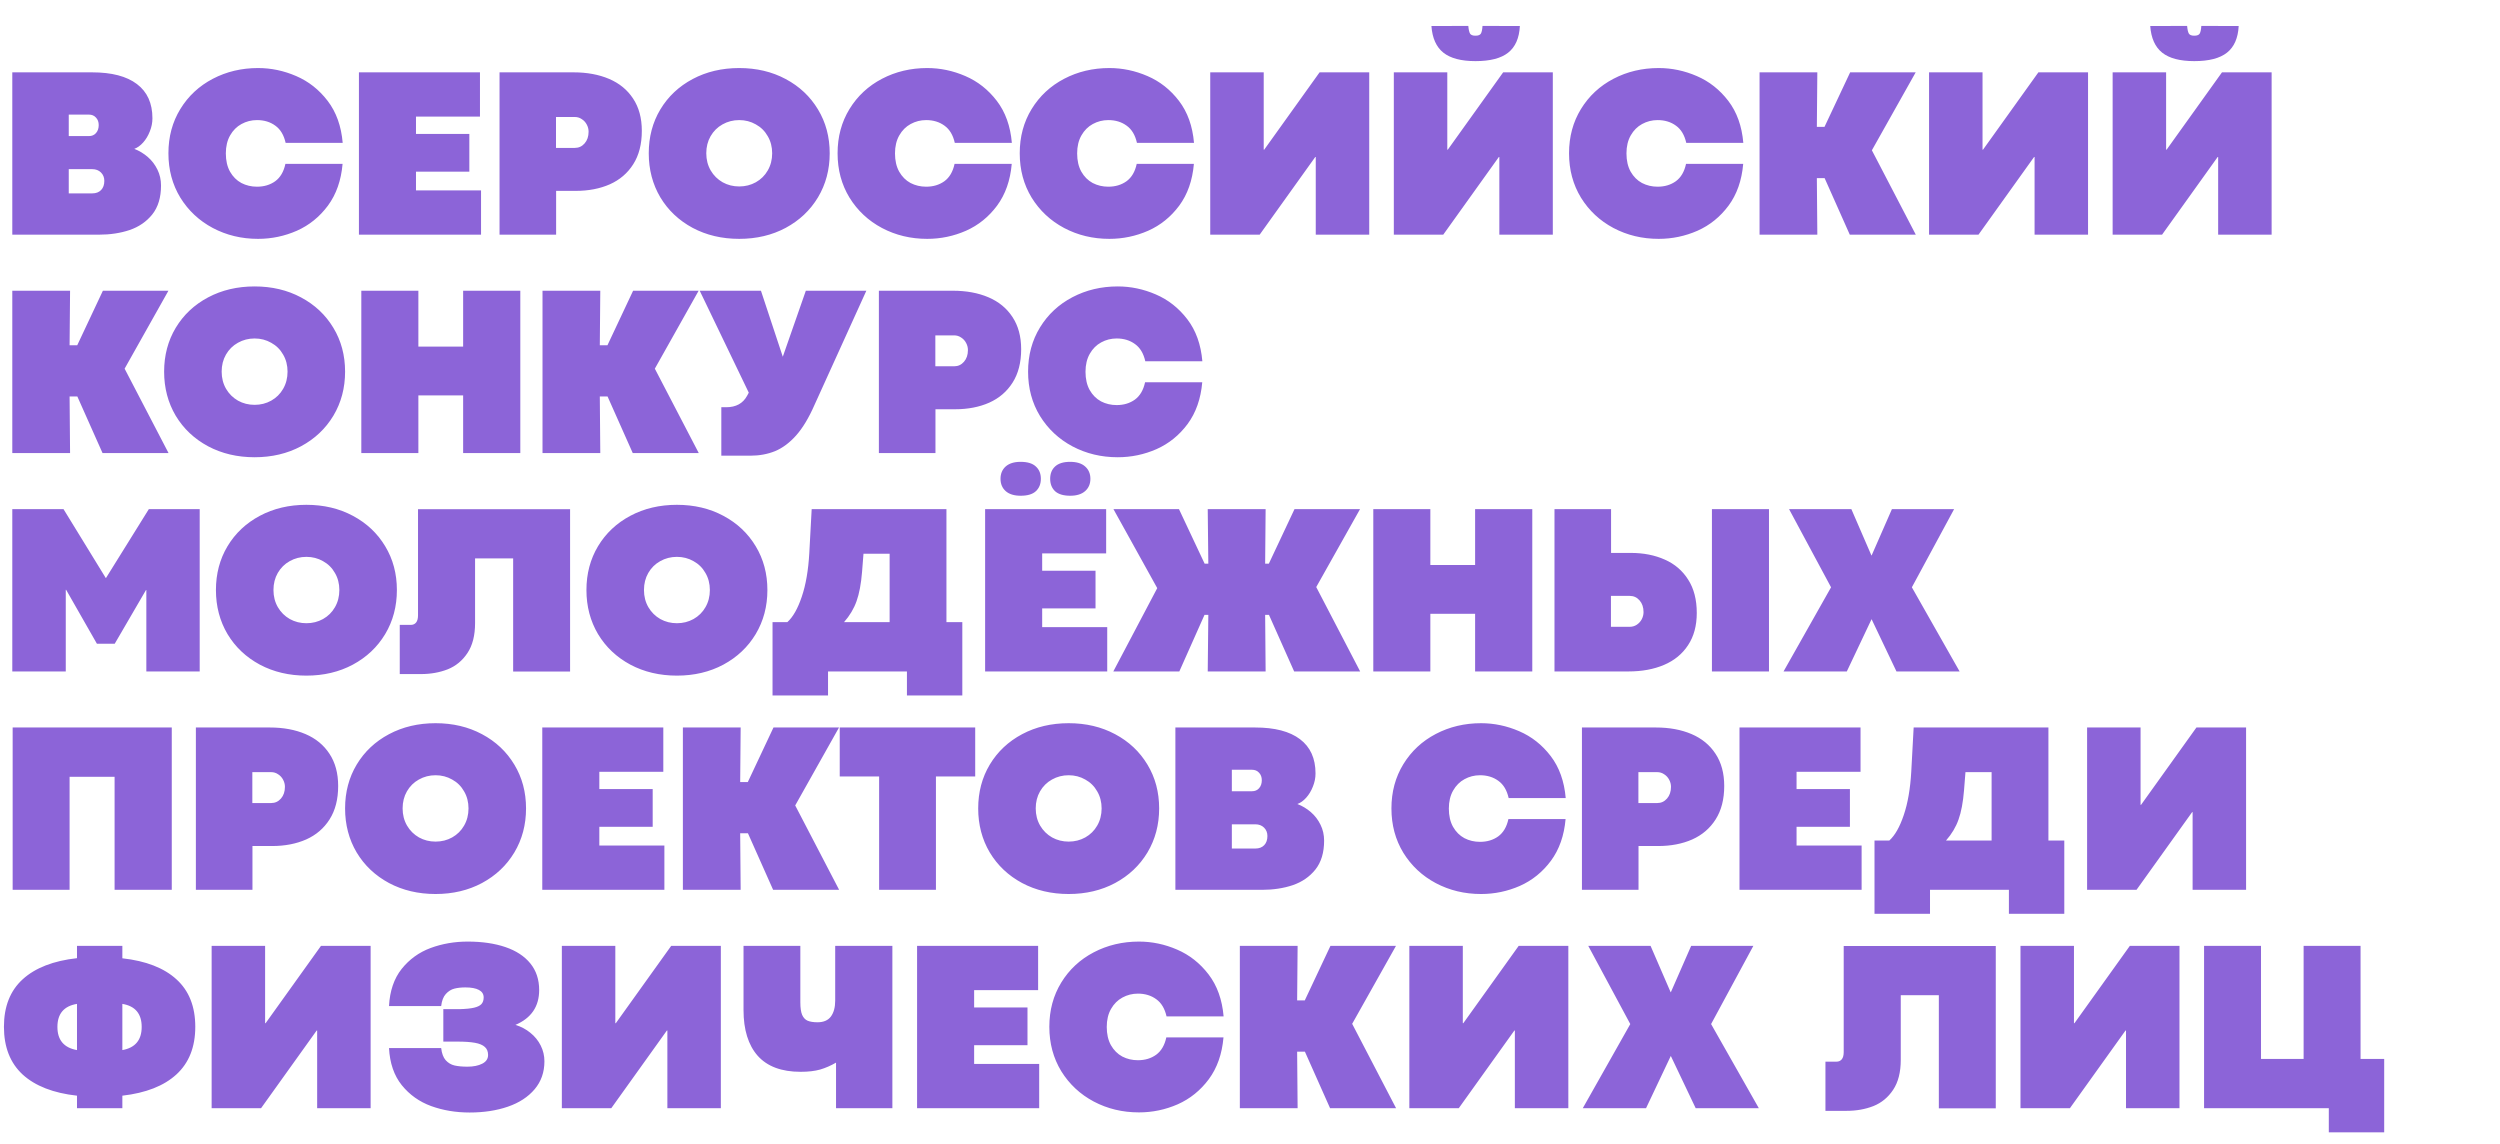 <?xml version="1.0" encoding="UTF-8"?> <svg xmlns="http://www.w3.org/2000/svg" width="767" height="351" viewBox="0 0 767 351" fill="none"><g clip-path="url(#clip0_1324_524)"><path d="M28.235 22.195C34.265 22.195 38.855 23.392 42.004 25.784C45.178 28.177 46.765 31.68 46.765 36.294C46.765 37.662 46.497 39.004 45.959 40.323C45.447 41.641 44.763 42.776 43.909 43.728C43.054 44.681 42.151 45.328 41.199 45.669C42.712 46.255 44.092 47.085 45.337 48.16C46.582 49.234 47.571 50.528 48.303 52.041C49.036 53.531 49.402 55.154 49.402 56.912C49.402 60.574 48.511 63.528 46.728 65.774C44.946 67.996 42.627 69.595 39.77 70.572C36.938 71.524 33.789 72 30.322 72H3.772V22.195H28.235ZM27.283 41.751C28.186 41.751 28.906 41.446 29.443 40.835C30.005 40.201 30.286 39.383 30.286 38.382C30.286 37.43 30.005 36.661 29.443 36.075C28.906 35.464 28.174 35.159 27.246 35.159H21.094V41.751H27.283ZM28.308 59.329C29.456 59.329 30.359 58.987 31.018 58.304C31.677 57.62 32.007 56.68 32.007 55.484C32.007 54.459 31.665 53.604 30.981 52.92C30.298 52.237 29.395 51.895 28.271 51.895H21.094V59.329H28.308ZM79.175 73.282C74.121 73.282 69.495 72.171 65.295 69.949C61.121 67.728 57.8 64.627 55.334 60.648C52.893 56.644 51.672 52.102 51.672 47.024C51.672 41.946 52.893 37.417 55.334 33.438C57.776 29.459 61.096 26.37 65.295 24.173C69.495 21.976 74.121 20.877 79.175 20.877C83.179 20.877 87.073 21.695 90.857 23.331C94.665 24.966 97.888 27.505 100.525 30.948C103.162 34.39 104.7 38.687 105.139 43.838H87.634C87.097 41.446 86.047 39.688 84.485 38.565C82.922 37.417 81.043 36.844 78.845 36.844C77.136 36.844 75.549 37.247 74.085 38.052C72.644 38.834 71.484 39.993 70.606 41.531C69.727 43.069 69.287 44.913 69.287 47.061C69.287 49.258 69.714 51.126 70.569 52.664C71.448 54.202 72.607 55.362 74.048 56.143C75.513 56.9 77.112 57.278 78.845 57.278C81.018 57.278 82.886 56.717 84.448 55.594C86.011 54.446 87.048 52.676 87.561 50.284H105.103C104.663 55.362 103.162 59.634 100.598 63.101C98.035 66.543 94.861 69.107 91.077 70.791C87.293 72.452 83.325 73.282 79.175 73.282ZM110.12 22.195H147.253V35.782H127.625V41.092H143.994V52.664H127.625V58.414H147.583V72H110.12V22.195ZM175.964 22.195C180.09 22.195 183.728 22.867 186.877 24.209C190.027 25.552 192.48 27.566 194.238 30.252C196.021 32.938 196.912 36.233 196.912 40.14C196.912 44.217 196.033 47.635 194.275 50.394C192.542 53.128 190.149 55.179 187.097 56.546C184.045 57.889 180.566 58.56 176.66 58.56H170.618V72H153.259V22.195H175.964ZM176.367 45.377C177.563 45.377 178.564 44.913 179.37 43.985C180.176 43.057 180.579 41.861 180.579 40.396C180.579 39.639 180.396 38.919 180.029 38.235C179.663 37.527 179.15 36.966 178.491 36.551C177.856 36.111 177.136 35.892 176.331 35.892H170.581V45.377H176.367ZM226.794 73.282C221.497 73.282 216.736 72.159 212.512 69.913C208.289 67.642 204.98 64.517 202.588 60.538C200.22 56.534 199.036 52.029 199.036 47.024C199.036 42.02 200.22 37.54 202.588 33.584C204.98 29.605 208.289 26.492 212.512 24.246C216.736 22 221.497 20.877 226.794 20.877C232.092 20.877 236.841 22 241.04 24.246C245.264 26.492 248.572 29.605 250.964 33.584C253.357 37.54 254.553 42.02 254.553 47.024C254.553 52.029 253.357 56.534 250.964 60.538C248.572 64.517 245.264 67.642 241.04 69.913C236.841 72.159 232.092 73.282 226.794 73.282ZM226.794 57.205C228.65 57.205 230.347 56.778 231.885 55.923C233.447 55.044 234.668 53.836 235.547 52.298C236.45 50.735 236.902 48.977 236.902 47.024C236.902 45.071 236.45 43.326 235.547 41.788C234.668 40.225 233.447 39.017 231.885 38.162C230.347 37.283 228.65 36.844 226.794 36.844C224.939 36.844 223.23 37.283 221.667 38.162C220.129 39.017 218.909 40.225 218.005 41.788C217.126 43.326 216.687 45.071 216.687 47.024C216.687 48.977 217.139 50.735 218.042 52.298C218.945 53.836 220.166 55.044 221.704 55.923C223.242 56.778 224.939 57.205 226.794 57.205ZM284.473 73.282C279.419 73.282 274.792 72.171 270.593 69.949C266.418 67.728 263.098 64.627 260.632 60.648C258.191 56.644 256.97 52.102 256.97 47.024C256.97 41.946 258.191 37.417 260.632 33.438C263.074 29.459 266.394 26.37 270.593 24.173C274.792 21.976 279.419 20.877 284.473 20.877C288.477 20.877 292.371 21.695 296.155 23.331C299.963 24.966 303.186 27.505 305.823 30.948C308.459 34.39 309.998 38.687 310.437 43.838H292.932C292.395 41.446 291.345 39.688 289.783 38.565C288.22 37.417 286.34 36.844 284.143 36.844C282.434 36.844 280.847 37.247 279.382 38.052C277.942 38.834 276.782 39.993 275.903 41.531C275.024 43.069 274.585 44.913 274.585 47.061C274.585 49.258 275.012 51.126 275.867 52.664C276.746 54.202 277.905 55.362 279.346 56.143C280.811 56.9 282.41 57.278 284.143 57.278C286.316 57.278 288.184 56.717 289.746 55.594C291.309 54.446 292.346 52.676 292.859 50.284H310.4C309.961 55.362 308.459 59.634 305.896 63.101C303.333 66.543 300.159 69.107 296.375 70.791C292.59 72.452 288.623 73.282 284.473 73.282ZM340.356 73.282C335.303 73.282 330.676 72.171 326.477 69.949C322.302 67.728 318.982 64.627 316.516 60.648C314.075 56.644 312.854 52.102 312.854 47.024C312.854 41.946 314.075 37.417 316.516 33.438C318.958 29.459 322.278 26.37 326.477 24.173C330.676 21.976 335.303 20.877 340.356 20.877C344.36 20.877 348.254 21.695 352.039 23.331C355.847 24.966 359.07 27.505 361.707 30.948C364.343 34.39 365.881 38.687 366.321 43.838H348.816C348.279 41.446 347.229 39.688 345.667 38.565C344.104 37.417 342.224 36.844 340.027 36.844C338.318 36.844 336.731 37.247 335.266 38.052C333.826 38.834 332.666 39.993 331.787 41.531C330.908 43.069 330.469 44.913 330.469 47.061C330.469 49.258 330.896 51.126 331.75 52.664C332.629 54.202 333.789 55.362 335.229 56.143C336.694 56.9 338.293 57.278 340.027 57.278C342.2 57.278 344.067 56.717 345.63 55.594C347.192 54.446 348.23 52.676 348.743 50.284H366.284C365.845 55.362 364.343 59.634 361.78 63.101C359.216 66.543 356.042 69.107 352.258 70.791C348.474 72.452 344.507 73.282 340.356 73.282ZM420.081 72H403.674V48.16H403.528L386.462 72H371.301V22.195H387.708V45.926H387.854L404.846 22.195H420.081V72ZM476.404 72H459.998V48.16H459.851L442.786 72H427.625V22.195H444.031V45.926H444.177L461.169 22.195H476.404V72ZM452.673 18.753C448.279 18.753 444.995 17.886 442.822 16.153C440.649 14.419 439.429 11.697 439.16 7.986L450.476 7.95C450.574 9.097 450.757 9.891 451.025 10.33C451.294 10.745 451.843 10.953 452.673 10.953C453.503 10.953 454.053 10.745 454.321 10.33C454.59 9.891 454.761 9.097 454.834 7.95L466.296 7.986C466.101 11.697 464.905 14.419 462.708 16.153C460.535 17.886 457.19 18.753 452.673 18.753ZM508.887 73.282C503.833 73.282 499.207 72.171 495.007 69.949C490.833 67.728 487.512 64.627 485.046 60.648C482.605 56.644 481.384 52.102 481.384 47.024C481.384 41.946 482.605 37.417 485.046 33.438C487.488 29.459 490.808 26.37 495.007 24.173C499.207 21.976 503.833 20.877 508.887 20.877C512.891 20.877 516.785 21.695 520.569 23.331C524.377 24.966 527.6 27.505 530.237 30.948C532.874 34.39 534.412 38.687 534.851 43.838H517.346C516.809 41.446 515.759 39.688 514.197 38.565C512.634 37.417 510.754 36.844 508.557 36.844C506.848 36.844 505.261 37.247 503.796 38.052C502.356 38.834 501.196 39.993 500.317 41.531C499.438 43.069 498.999 44.913 498.999 47.061C498.999 49.258 499.426 51.126 500.281 52.664C501.16 54.202 502.319 55.362 503.76 56.143C505.225 56.9 506.824 57.278 508.557 57.278C510.73 57.278 512.598 56.717 514.16 55.594C515.723 54.446 516.76 52.676 517.273 50.284H534.814C534.375 55.362 532.874 59.634 530.31 63.101C527.747 66.543 524.573 69.107 520.789 70.791C517.004 72.452 513.037 73.282 508.887 73.282ZM557.556 22.195L557.41 38.931H559.753L567.627 22.195H587.732L574.292 46.109L587.769 72H567.517L559.79 54.642H557.41L557.556 72H539.832V22.195H557.556ZM640.613 72H624.207V48.16H624.06L606.995 72H591.833V22.195H608.24V45.926H608.386L625.378 22.195H640.613V72ZM696.936 72H680.53V48.16H680.383L663.318 72H648.157V22.195H664.563V45.926H664.709L681.702 22.195H696.936V72ZM673.206 18.753C668.811 18.753 665.527 17.886 663.354 16.153C661.182 14.419 659.961 11.697 659.692 7.986L671.008 7.95C671.106 9.097 671.289 9.891 671.558 10.33C671.826 10.745 672.375 10.953 673.206 10.953C674.036 10.953 674.585 10.745 674.854 10.33C675.122 9.891 675.293 9.097 675.366 7.95L686.829 7.986C686.633 11.697 685.437 14.419 683.24 16.153C681.067 17.886 677.722 18.753 673.206 18.753ZM21.497 89.195L21.35 105.931H23.694L31.567 89.195H51.672L38.232 113.109L51.709 139H31.457L23.73 121.642H21.35L21.497 139H3.772V89.195H21.497ZM78.113 140.282C72.815 140.282 68.054 139.159 63.831 136.913C59.607 134.642 56.299 131.517 53.906 127.538C51.538 123.534 50.354 119.029 50.354 114.024C50.354 109.02 51.538 104.54 53.906 100.584C56.299 96.605 59.607 93.492 63.831 91.246C68.054 89 72.815 87.877 78.113 87.877C83.411 87.877 88.159 89 92.358 91.246C96.582 93.492 99.89 96.605 102.283 100.584C104.675 104.54 105.872 109.02 105.872 114.024C105.872 119.029 104.675 123.534 102.283 127.538C99.89 131.517 96.582 134.642 92.358 136.913C88.159 139.159 83.411 140.282 78.113 140.282ZM78.113 124.205C79.968 124.205 81.665 123.778 83.203 122.923C84.766 122.044 85.986 120.836 86.865 119.298C87.769 117.735 88.22 115.978 88.22 114.024C88.22 112.071 87.769 110.326 86.865 108.788C85.986 107.225 84.766 106.017 83.203 105.162C81.665 104.283 79.968 103.844 78.113 103.844C76.257 103.844 74.548 104.283 72.986 105.162C71.448 106.017 70.227 107.225 69.324 108.788C68.445 110.326 68.005 112.071 68.005 114.024C68.005 115.978 68.457 117.735 69.36 119.298C70.264 120.836 71.484 122.044 73.022 122.923C74.561 123.778 76.257 124.205 78.113 124.205ZM110.852 89.195H128.357V106.334H142.09V89.195H159.631V139H142.09V121.312H128.357V139H110.852V89.195ZM184.167 89.195L184.021 105.931H186.365L194.238 89.195H214.343L200.903 113.109L214.38 139H194.128L186.401 121.642H184.021L184.167 139H166.443V89.195H184.167ZM222.803 124.938C225.806 124.938 227.942 123.766 229.211 121.422L229.724 120.47L214.673 89.195H233.459L240.161 109.447L247.229 89.195H265.796L249.866 124.278C248.157 128.185 246.289 131.285 244.263 133.58C242.236 135.851 240.076 137.462 237.781 138.414C235.486 139.342 232.959 139.806 230.2 139.806H221.301V124.938H222.803ZM292.346 89.195C296.472 89.195 300.11 89.867 303.259 91.21C306.409 92.552 308.862 94.566 310.62 97.252C312.402 99.938 313.293 103.233 313.293 107.14C313.293 111.217 312.415 114.635 310.657 117.394C308.923 120.128 306.531 122.179 303.479 123.546C300.427 124.889 296.948 125.56 293.042 125.56H287V139H269.641V89.195H292.346ZM292.749 112.376C293.945 112.376 294.946 111.913 295.752 110.985C296.558 110.057 296.96 108.861 296.96 107.396C296.96 106.639 296.777 105.919 296.411 105.235C296.045 104.527 295.532 103.966 294.873 103.551C294.238 103.111 293.518 102.892 292.712 102.892H286.963V112.376H292.749ZM342.92 140.282C337.866 140.282 333.24 139.171 329.041 136.949C324.866 134.728 321.545 131.627 319.08 127.647C316.638 123.644 315.417 119.103 315.417 114.024C315.417 108.946 316.638 104.417 319.08 100.438C321.521 96.459 324.841 93.37 329.041 91.173C333.24 88.976 337.866 87.877 342.92 87.877C346.924 87.877 350.818 88.695 354.602 90.331C358.411 91.966 361.633 94.505 364.27 97.948C366.907 101.39 368.445 105.687 368.884 110.838H351.379C350.842 108.446 349.792 106.688 348.23 105.565C346.667 104.417 344.788 103.844 342.59 103.844C340.881 103.844 339.294 104.247 337.83 105.052C336.389 105.833 335.229 106.993 334.351 108.531C333.472 110.069 333.032 111.913 333.032 114.061C333.032 116.258 333.459 118.126 334.314 119.664C335.193 121.202 336.353 122.362 337.793 123.143C339.258 123.9 340.857 124.278 342.59 124.278C344.763 124.278 346.631 123.717 348.193 122.594C349.756 121.446 350.793 119.676 351.306 117.284H368.848C368.408 122.362 366.907 126.634 364.343 130.101C361.78 133.543 358.606 136.107 354.822 137.792C351.038 139.452 347.07 140.282 342.92 140.282ZM3.772 156.195H19.482L32.446 177.326H32.52L45.666 156.195H61.267V206H44.898V181.024H44.788L35.193 197.504H29.736L20.288 180.951H20.178V206H3.772V156.195ZM94.006 207.282C88.709 207.282 83.948 206.159 79.724 203.913C75.501 201.642 72.192 198.517 69.8 194.538C67.432 190.534 66.248 186.029 66.248 181.024C66.248 176.02 67.432 171.54 69.8 167.584C72.192 163.605 75.501 160.492 79.724 158.246C83.948 156 88.709 154.877 94.006 154.877C99.304 154.877 104.053 156 108.252 158.246C112.476 160.492 115.784 163.605 118.176 167.584C120.569 171.54 121.765 176.02 121.765 181.024C121.765 186.029 120.569 190.534 118.176 194.538C115.784 198.517 112.476 201.642 108.252 203.913C104.053 206.159 99.304 207.282 94.006 207.282ZM94.006 191.205C95.862 191.205 97.559 190.778 99.097 189.923C100.659 189.044 101.88 187.836 102.759 186.298C103.662 184.735 104.114 182.978 104.114 181.024C104.114 179.071 103.662 177.326 102.759 175.788C101.88 174.225 100.659 173.017 99.097 172.162C97.559 171.283 95.862 170.844 94.006 170.844C92.151 170.844 90.442 171.283 88.879 172.162C87.341 173.017 86.121 174.225 85.217 175.788C84.338 177.326 83.899 179.071 83.899 181.024C83.899 182.978 84.351 184.735 85.254 186.298C86.157 187.836 87.378 189.044 88.916 189.923C90.454 190.778 92.151 191.205 94.006 191.205ZM126.013 191.718C126.721 191.718 127.271 191.474 127.661 190.985C128.052 190.497 128.247 189.765 128.247 188.788V156.232H174.902V206.037H157.434V171.32H145.752V191.168C145.752 194.953 144.971 198.017 143.408 200.36C141.87 202.68 139.856 204.34 137.366 205.341C134.875 206.317 132.129 206.806 129.126 206.806H122.644V191.718H126.013ZM207.678 207.282C202.38 207.282 197.62 206.159 193.396 203.913C189.172 201.642 185.864 198.517 183.472 194.538C181.104 190.534 179.919 186.029 179.919 181.024C179.919 176.02 181.104 171.54 183.472 167.584C185.864 163.605 189.172 160.492 193.396 158.246C197.62 156 202.38 154.877 207.678 154.877C212.976 154.877 217.725 156 221.924 158.246C226.147 160.492 229.456 163.605 231.848 167.584C234.241 171.54 235.437 176.02 235.437 181.024C235.437 186.029 234.241 190.534 231.848 194.538C229.456 198.517 226.147 201.642 221.924 203.913C217.725 206.159 212.976 207.282 207.678 207.282ZM207.678 191.205C209.534 191.205 211.23 190.778 212.769 189.923C214.331 189.044 215.552 187.836 216.431 186.298C217.334 184.735 217.786 182.978 217.786 181.024C217.786 179.071 217.334 177.326 216.431 175.788C215.552 174.225 214.331 173.017 212.769 172.162C211.23 171.283 209.534 170.844 207.678 170.844C205.823 170.844 204.114 171.283 202.551 172.162C201.013 173.017 199.792 174.225 198.889 175.788C198.01 177.326 197.571 179.071 197.571 181.024C197.571 182.978 198.022 184.735 198.926 186.298C199.829 187.836 201.05 189.044 202.588 189.923C204.126 190.778 205.823 191.205 207.678 191.205ZM241.553 190.875C243.286 189.313 244.763 186.713 245.984 183.075C247.229 179.413 247.998 174.958 248.291 169.708L249.023 156.195H290.369V190.875H295.239V213.361H278.247V206H254.041V213.361H237.012V190.875H241.553ZM272.937 169.892H264.917L264.478 175.458C264.185 179.12 263.623 182.111 262.793 184.43C261.987 186.725 260.706 188.874 258.948 190.875H272.937V169.892ZM313.147 152.094C311.145 152.094 309.607 151.618 308.533 150.666C307.483 149.713 306.958 148.456 306.958 146.894C306.958 145.331 307.483 144.074 308.533 143.122C309.607 142.169 311.133 141.693 313.11 141.693C315.234 141.693 316.797 142.169 317.798 143.122C318.823 144.049 319.336 145.307 319.336 146.894C319.336 148.48 318.823 149.75 317.798 150.702C316.797 151.63 315.247 152.094 313.147 152.094ZM328.345 152.094C326.27 152.094 324.719 151.63 323.694 150.702C322.693 149.75 322.192 148.48 322.192 146.894C322.192 145.307 322.693 144.049 323.694 143.122C324.719 142.169 326.257 141.693 328.308 141.693C330.334 141.693 331.873 142.169 332.922 143.122C333.997 144.074 334.534 145.331 334.534 146.894C334.534 148.456 333.997 149.713 332.922 150.666C331.848 151.618 330.322 152.094 328.345 152.094ZM302.234 156.195H339.368V169.782H319.739V175.092H336.108V186.664H319.739V192.414H339.697V206H302.234V156.195ZM355.042 180.438L341.602 156.195H361.707L369.58 172.931H370.715L370.532 156.195H388.293L388.147 172.931H389.282L397.156 156.195H417.261L403.821 180.109L417.297 206H397.046L389.319 188.642H388.147L388.293 206H370.532L370.715 188.642H369.543L361.816 206H341.565L355.042 180.438ZM421.326 156.195H438.831V173.334H452.563V156.195H470.105V206H452.563V188.312H438.831V206H421.326V156.195ZM494.275 156.195V169.635H500.317C504.224 169.635 507.703 170.319 510.754 171.686C513.806 173.029 516.199 175.08 517.932 177.838C519.69 180.573 520.569 183.979 520.569 188.056C520.569 191.962 519.678 195.258 517.896 197.943C516.138 200.629 513.684 202.643 510.535 203.986C507.385 205.329 503.748 206 499.622 206H476.917V156.195H494.275ZM542.725 156.195V206H525.22V156.195H542.725ZM494.238 192.304H499.988C500.793 192.304 501.514 192.096 502.148 191.681C502.808 191.242 503.32 190.68 503.687 189.997C504.053 189.289 504.236 188.556 504.236 187.799C504.236 186.334 503.833 185.138 503.027 184.21C502.222 183.283 501.221 182.819 500.024 182.819H494.238V192.304ZM561.768 180.182L548.877 156.195H567.993L574.146 170.404H574.219L580.444 156.195H599.524L586.56 180.182L601.208 206H581.836L574.219 189.997H574.182L566.602 206H547.192L561.768 180.182ZM3.882 223.195H52.698V273H35.156V238.32H21.35V273H3.882V223.195ZM82.8 223.195C86.926 223.195 90.564 223.867 93.713 225.209C96.863 226.552 99.316 228.566 101.074 231.252C102.856 233.938 103.748 237.233 103.748 241.14C103.748 245.217 102.869 248.635 101.111 251.394C99.377 254.128 96.985 256.179 93.933 257.546C90.881 258.889 87.402 259.56 83.496 259.56H77.454V273H60.095V223.195H82.8ZM83.203 246.376C84.399 246.376 85.4 245.913 86.206 244.985C87.012 244.057 87.415 242.861 87.415 241.396C87.415 240.639 87.231 239.919 86.865 239.235C86.499 238.527 85.986 237.966 85.327 237.551C84.692 237.111 83.972 236.892 83.166 236.892H77.417V246.376H83.203ZM133.63 274.282C128.333 274.282 123.572 273.159 119.348 270.913C115.125 268.642 111.816 265.517 109.424 261.538C107.056 257.534 105.872 253.029 105.872 248.024C105.872 243.02 107.056 238.54 109.424 234.584C111.816 230.605 115.125 227.492 119.348 225.246C123.572 223 128.333 221.877 133.63 221.877C138.928 221.877 143.677 223 147.876 225.246C152.1 227.492 155.408 230.605 157.8 234.584C160.193 238.54 161.389 243.02 161.389 248.024C161.389 253.029 160.193 257.534 157.8 261.538C155.408 265.517 152.1 268.642 147.876 270.913C143.677 273.159 138.928 274.282 133.63 274.282ZM133.63 258.205C135.486 258.205 137.183 257.778 138.721 256.923C140.283 256.044 141.504 254.836 142.383 253.298C143.286 251.735 143.738 249.978 143.738 248.024C143.738 246.071 143.286 244.326 142.383 242.788C141.504 241.225 140.283 240.017 138.721 239.162C137.183 238.283 135.486 237.844 133.63 237.844C131.775 237.844 130.066 238.283 128.503 239.162C126.965 240.017 125.745 241.225 124.841 242.788C123.962 244.326 123.523 246.071 123.523 248.024C123.523 249.978 123.975 251.735 124.878 253.298C125.781 254.836 127.002 256.044 128.54 256.923C130.078 257.778 131.775 258.205 133.63 258.205ZM166.37 223.195H203.503V236.782H183.875V242.092H200.244V253.664H183.875V259.414H203.833V273H166.37V223.195ZM227.234 223.195L227.087 239.931H229.431L237.305 223.195H257.41L243.97 247.109L257.446 273H237.195L229.468 255.642H227.087L227.234 273H209.509V223.195H227.234ZM269.714 238.21H257.629V223.195H299.194V238.21H287.146V273H269.714V238.21ZM327.869 274.282C322.571 274.282 317.81 273.159 313.586 270.913C309.363 268.642 306.055 265.517 303.662 261.538C301.294 257.534 300.11 253.029 300.11 248.024C300.11 243.02 301.294 238.54 303.662 234.584C306.055 230.605 309.363 227.492 313.586 225.246C317.81 223 322.571 221.877 327.869 221.877C333.167 221.877 337.915 223 342.114 225.246C346.338 227.492 349.646 230.605 352.039 234.584C354.431 238.54 355.627 243.02 355.627 248.024C355.627 253.029 354.431 257.534 352.039 261.538C349.646 265.517 346.338 268.642 342.114 270.913C337.915 273.159 333.167 274.282 327.869 274.282ZM327.869 258.205C329.724 258.205 331.421 257.778 332.959 256.923C334.521 256.044 335.742 254.836 336.621 253.298C337.524 251.735 337.976 249.978 337.976 248.024C337.976 246.071 337.524 244.326 336.621 242.788C335.742 241.225 334.521 240.017 332.959 239.162C331.421 238.283 329.724 237.844 327.869 237.844C326.013 237.844 324.304 238.283 322.742 239.162C321.204 240.017 319.983 241.225 319.08 242.788C318.201 244.326 317.761 246.071 317.761 248.024C317.761 249.978 318.213 251.735 319.116 253.298C320.02 254.836 321.24 256.044 322.778 256.923C324.316 257.778 326.013 258.205 327.869 258.205ZM385.071 223.195C391.101 223.195 395.691 224.392 398.84 226.784C402.014 229.177 403.601 232.68 403.601 237.294C403.601 238.662 403.333 240.004 402.795 241.323C402.283 242.641 401.599 243.776 400.745 244.729C399.89 245.681 398.987 246.328 398.035 246.669C399.548 247.255 400.928 248.085 402.173 249.16C403.418 250.234 404.407 251.528 405.139 253.042C405.872 254.531 406.238 256.154 406.238 257.912C406.238 261.574 405.347 264.528 403.564 266.774C401.782 268.996 399.463 270.595 396.606 271.572C393.774 272.524 390.625 273 387.158 273H360.608V223.195H385.071ZM384.119 242.751C385.022 242.751 385.742 242.446 386.279 241.835C386.841 241.201 387.122 240.383 387.122 239.382C387.122 238.43 386.841 237.661 386.279 237.075C385.742 236.464 385.01 236.159 384.082 236.159H377.93V242.751H384.119ZM385.144 260.329C386.292 260.329 387.195 259.987 387.854 259.304C388.513 258.62 388.843 257.68 388.843 256.484C388.843 255.458 388.501 254.604 387.817 253.92C387.134 253.237 386.23 252.895 385.107 252.895H377.93V260.329H385.144ZM454.395 274.282C449.341 274.282 444.714 273.171 440.515 270.949C436.34 268.728 433.02 265.627 430.554 261.647C428.113 257.644 426.892 253.103 426.892 248.024C426.892 242.946 428.113 238.417 430.554 234.438C432.996 230.458 436.316 227.37 440.515 225.173C444.714 222.976 449.341 221.877 454.395 221.877C458.398 221.877 462.292 222.695 466.077 224.331C469.885 225.966 473.108 228.505 475.745 231.948C478.381 235.39 479.919 239.687 480.359 244.838H462.854C462.317 242.446 461.267 240.688 459.705 239.565C458.142 238.417 456.262 237.844 454.065 237.844C452.356 237.844 450.769 238.247 449.304 239.052C447.864 239.833 446.704 240.993 445.825 242.531C444.946 244.069 444.507 245.913 444.507 248.061C444.507 250.258 444.934 252.126 445.789 253.664C446.667 255.202 447.827 256.362 449.268 257.143C450.732 257.9 452.332 258.278 454.065 258.278C456.238 258.278 458.105 257.717 459.668 256.594C461.23 255.446 462.268 253.676 462.781 251.284H480.322C479.883 256.362 478.381 260.634 475.818 264.101C473.254 267.543 470.081 270.107 466.296 271.792C462.512 273.452 458.545 274.282 454.395 274.282ZM508.044 223.195C512.17 223.195 515.808 223.867 518.958 225.209C522.107 226.552 524.561 228.566 526.318 231.252C528.101 233.938 528.992 237.233 528.992 241.14C528.992 245.217 528.113 248.635 526.355 251.394C524.622 254.128 522.229 256.179 519.177 257.546C516.125 258.889 512.646 259.56 508.74 259.56H502.698V273H485.339V223.195H508.044ZM508.447 246.376C509.644 246.376 510.645 245.913 511.45 244.985C512.256 244.057 512.659 242.861 512.659 241.396C512.659 240.639 512.476 239.919 512.109 239.235C511.743 238.527 511.23 237.966 510.571 237.551C509.937 237.111 509.216 236.892 508.411 236.892H502.661V246.376H508.447ZM533.679 223.195H570.813V236.782H551.184V242.092H567.554V253.664H551.184V259.414H571.143V273H533.679V223.195ZM579.639 257.875C581.372 256.313 582.849 253.713 584.07 250.075C585.315 246.413 586.084 241.958 586.377 236.708L587.109 223.195H628.455V257.875H633.325V280.361H616.333V273H592.126V280.361H575.098V257.875H579.639ZM611.023 236.892H603.003L602.563 242.458C602.271 246.12 601.709 249.111 600.879 251.43C600.073 253.725 598.792 255.874 597.034 257.875H611.023V236.892ZM689.099 273H672.693V249.16H672.546L655.481 273H640.32V223.195H656.726V246.926H656.873L673.865 223.195H689.099V273ZM23.621 336.155C16.37 335.349 10.815 333.188 6.958 329.673C3.125 326.133 1.208 321.25 1.208 315.024C1.208 308.799 3.125 303.94 6.958 300.449C10.815 296.934 16.37 294.773 23.621 293.967V290.195H37.537V294.004C44.788 294.81 50.33 296.97 54.163 300.486C57.996 303.977 59.912 308.823 59.912 315.024C59.912 321.226 57.983 326.096 54.126 329.636C50.293 333.152 44.763 335.325 37.537 336.155V340H23.621V336.155ZM23.621 307.993C19.617 308.652 17.615 311.008 17.615 315.061C17.615 319.089 19.617 321.458 23.621 322.166V307.993ZM37.537 322.166C41.492 321.458 43.469 319.089 43.469 315.061C43.469 311.008 41.492 308.652 37.537 307.993V322.166ZM113.708 340H97.302V316.16H97.156L80.09 340H64.929V290.195H81.335V313.926H81.482L98.474 290.195H113.708V340ZM143.408 327.256C145.239 327.256 146.753 326.951 147.949 326.34C149.146 325.73 149.744 324.839 149.744 323.667C149.744 322.617 149.414 321.799 148.755 321.213C148.096 320.603 147.083 320.176 145.715 319.932C144.373 319.688 142.59 319.565 140.369 319.565H136.011V309.604H141.101C142.932 309.556 144.373 309.409 145.422 309.165C146.472 308.921 147.229 308.555 147.693 308.066C148.157 307.554 148.389 306.87 148.389 306.016C148.389 304.99 147.9 304.221 146.924 303.708C145.972 303.196 144.58 302.939 142.749 302.939C141.504 302.939 140.393 303.062 139.417 303.306C138.44 303.55 137.561 304.099 136.78 304.954C136.023 305.784 135.547 307.017 135.352 308.652H119.348C119.592 304.014 120.886 300.217 123.23 297.263C125.598 294.309 128.552 292.173 132.092 290.854C135.657 289.536 139.453 288.877 143.481 288.877C147.9 288.877 151.758 289.438 155.054 290.562C158.35 291.685 160.901 293.357 162.708 295.579C164.514 297.8 165.417 300.522 165.417 303.745C165.417 308.799 162.988 312.363 158.13 314.438C159.839 314.951 161.365 315.757 162.708 316.855C164.075 317.954 165.137 319.26 165.894 320.774C166.65 322.288 167.029 323.899 167.029 325.608C167.029 328.953 166.028 331.809 164.026 334.177C162.024 336.545 159.29 338.328 155.823 339.524C152.356 340.72 148.438 341.318 144.067 341.318C139.844 341.318 135.913 340.659 132.275 339.341C128.662 338.022 125.659 335.886 123.267 332.932C120.898 329.978 119.592 326.182 119.348 321.543H135.352C135.547 323.203 136.011 324.448 136.743 325.278C137.5 326.108 138.403 326.646 139.453 326.89C140.527 327.134 141.846 327.256 143.408 327.256ZM221.155 340H204.749V316.16H204.602L187.537 340H172.375V290.195H188.782V313.926H188.928L205.92 290.195H221.155V340ZM256.494 326.011C254.907 326.938 253.284 327.646 251.624 328.135C249.988 328.599 247.986 328.831 245.618 328.831C239.783 328.831 235.4 327.195 232.471 323.923C229.565 320.627 228.113 315.94 228.113 309.861V290.195H245.544V307.517C245.544 309.202 245.728 310.483 246.094 311.362C246.484 312.241 247.046 312.839 247.778 313.157C248.535 313.474 249.548 313.633 250.818 313.633C252.673 313.633 254.041 313.047 254.919 311.875C255.798 310.679 256.238 309.055 256.238 307.004V290.195H273.779V340H256.494V326.011ZM281.36 290.195H318.494V303.782H298.865V309.092H315.234V320.664H298.865V326.414H318.823V340H281.36V290.195ZM349.438 341.282C344.385 341.282 339.758 340.171 335.559 337.949C331.384 335.728 328.064 332.627 325.598 328.647C323.157 324.644 321.936 320.103 321.936 315.024C321.936 309.946 323.157 305.417 325.598 301.438C328.04 297.458 331.36 294.37 335.559 292.173C339.758 289.976 344.385 288.877 349.438 288.877C353.442 288.877 357.336 289.695 361.121 291.331C364.929 292.966 368.152 295.505 370.789 298.948C373.425 302.39 374.963 306.687 375.403 311.838H357.898C357.361 309.446 356.311 307.688 354.749 306.565C353.186 305.417 351.306 304.844 349.109 304.844C347.4 304.844 345.813 305.247 344.348 306.052C342.908 306.833 341.748 307.993 340.869 309.531C339.99 311.069 339.551 312.913 339.551 315.061C339.551 317.258 339.978 319.126 340.833 320.664C341.711 322.202 342.871 323.362 344.312 324.143C345.776 324.9 347.375 325.278 349.109 325.278C351.282 325.278 353.149 324.717 354.712 323.594C356.274 322.446 357.312 320.676 357.825 318.284H375.366C374.927 323.362 373.425 327.634 370.862 331.101C368.298 334.543 365.125 337.107 361.34 338.792C357.556 340.452 353.589 341.282 349.438 341.282ZM398.108 290.195L397.961 306.931H400.305L408.179 290.195H428.284L414.844 314.109L428.32 340H408.069L400.342 322.642H397.961L398.108 340H380.383V290.195H398.108ZM481.165 340H464.758V316.16H464.612L447.546 340H432.385V290.195H448.792V313.926H448.938L465.93 290.195H481.165V340ZM500.171 314.182L487.28 290.195H506.396L512.549 304.404H512.622L518.848 290.195H537.927L524.963 314.182L539.612 340H520.239L512.622 323.997H512.585L505.005 340H485.596L500.171 314.182ZM563.416 325.718C564.124 325.718 564.673 325.474 565.063 324.985C565.454 324.497 565.649 323.765 565.649 322.788V290.232H612.305V340.037H594.836V305.32H583.154V325.168C583.154 328.953 582.373 332.017 580.811 334.36C579.272 336.68 577.258 338.34 574.768 339.341C572.278 340.317 569.531 340.806 566.528 340.806H560.046V325.718H563.416ZM668.665 340H652.258V316.16H652.112L635.046 340H619.885V290.195H636.292V313.926H636.438L653.43 290.195H668.665V340ZM714.478 340H676.208V290.195H693.677V324.875H706.75V290.195H724.219V324.875H731.47V347.397H714.478V340Z" fill="#8C64D8"></path></g><defs><clipPath id="clip0_1324_524"><rect width="767" height="351" fill="white"></rect></clipPath></defs></svg> 